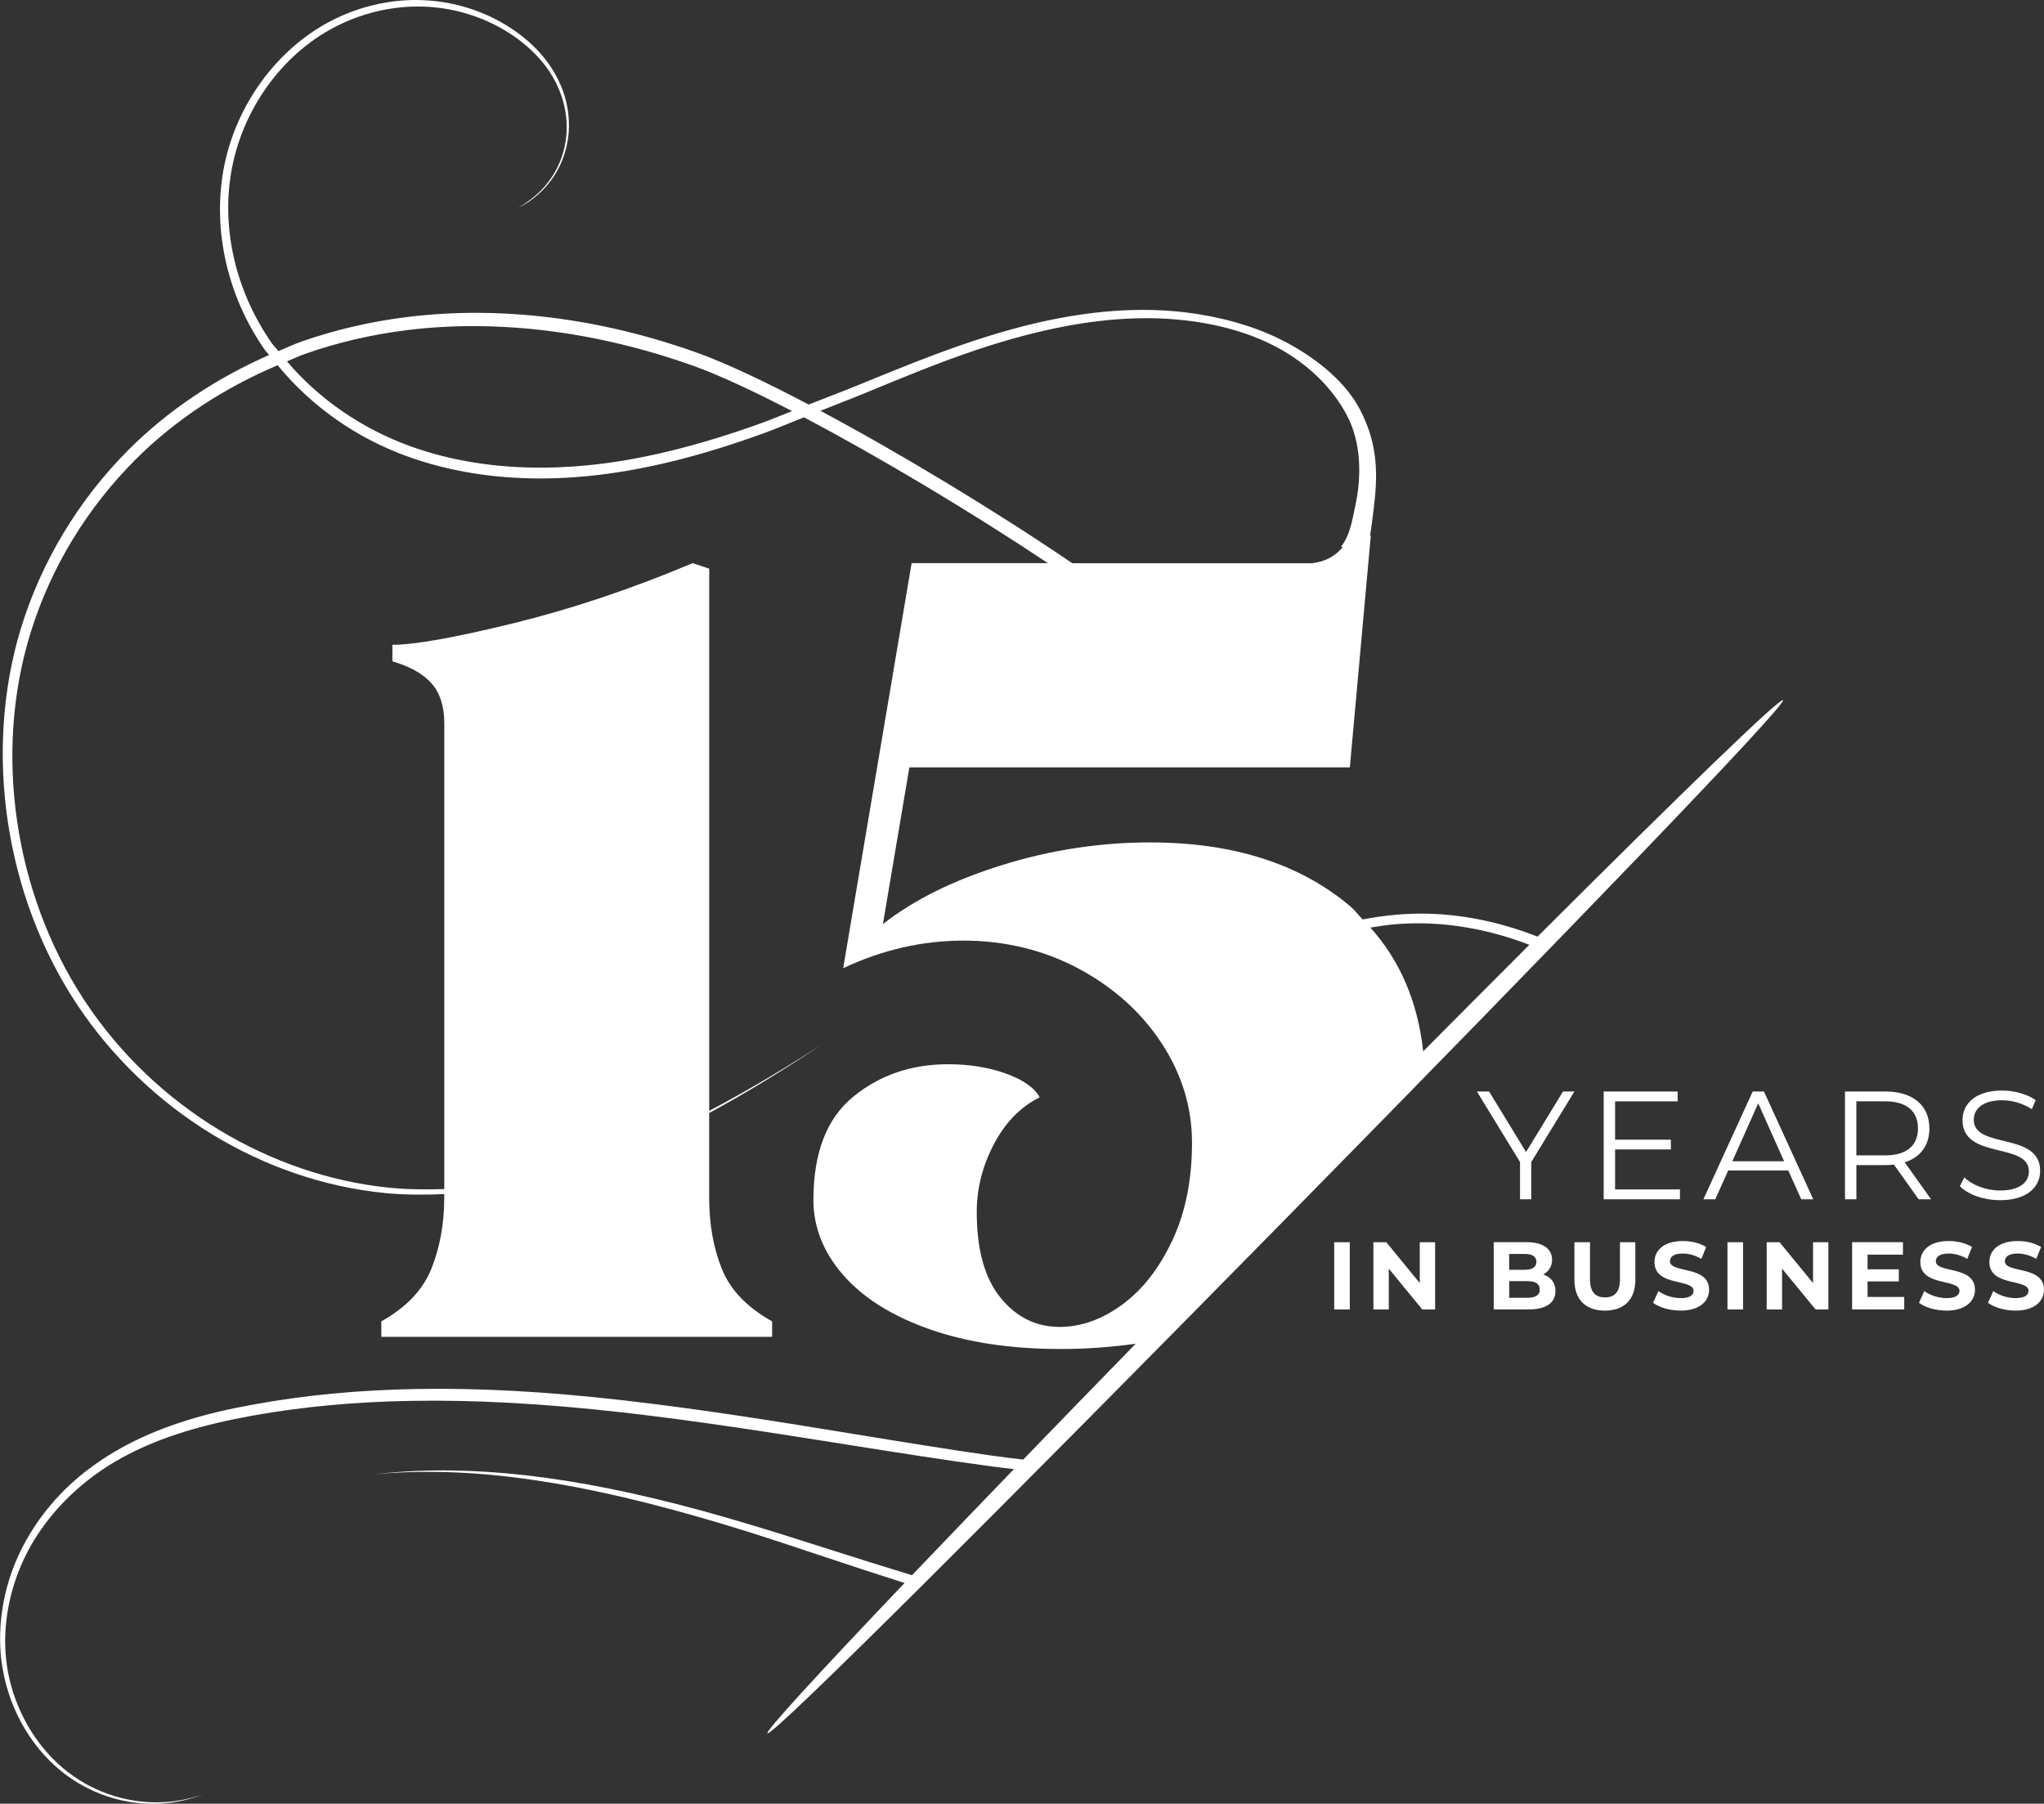 <?xml version="1.0" encoding="UTF-8"?>
<svg xmlns="http://www.w3.org/2000/svg" id="b" viewBox="0 0 519.69 458.72">
  <rect x="0" y="0" width="519.69" height="458.72" fill="#333333" stroke="none"/>
  <defs>
    <style>.d{fill:#fff;}</style>
  </defs>
  <g id="c">
    <path class="d" d="M388.84,240.28c-8.44,8.44-17.49,17.52-26.99,27.09-1.38-12.48-5.81-22.99-13.43-31.47,2.21-.36,4.42-.71,6.64-.88.83-.06,1.68-.11,2.51-.15,10.72-.46,21.37,1.61,31.27,5.4M272.62,143.23c-19.57-13.31-43.62-27.86-64.02-38.76,3.57-1.44,7.28-2.83,10.75-4.26,10.02-4.15,19.49-8.07,29.08-11.28,16.17-5.39,30.24-8.01,43.02-8.01,4.59,0,9.1.35,13.39,1.03,8.27,1.31,15.55,3.79,21.62,7.38,7,4.14,12.52,9.76,15.96,16.23,3.77,7.09,3.75,15.77,2.17,23.05-.85,3.94-1.25,7.23-3.62,10.46.15.01.3.02.45.03-1.89,2.34-4.47,3.73-7.77,4.14h-61.04ZM201.37,104.55c-2.6,1.01-5.1,2.09-7.74,3.04-16.47,5.93-30.95,9.45-44.27,10.75-2.48.24-4.97.41-7.41.5-1.54.06-3.09.09-4.6.09-11.74,0-22.7-1.78-32.58-5.29-12.77-4.54-23.74-12.23-31.81-21.74,1.53-.61,3.01-1.34,4.57-1.89,8.25-2.91,17.02-4.95,26.07-6.07,23.09-2.83,48.33.35,73,9.21,6.31,2.27,14.95,6.3,24.77,11.39M390.92,238.2c-10.33-4.05-21.45-6.27-32.57-5.79-1.15.05-2.32.12-3.47.23-2.81.25-5.62.65-8.41,1.19-1.08-1.08-1.93-2.3-3.12-3.31-12.82-10.85-29.81-16.28-50.95-16.28-12.73,0-25.26,1.92-37.61,5.76-12.35,3.84-22.46,8.84-30.31,15.01l6.73-39.86h111.99s5.33-58.94,5.33-58.94h-.2c.36-1.9.61-4.22,1.04-7.78,1.11-9.06.54-16.29-3.55-24.19-3.54-6.83-10.51-12.7-18.39-16.96-6.48-3.51-13.98-5.94-22.3-7.31-4.65-.77-9.54-1.16-14.52-1.16-12.95,0-26.93,2.54-42.74,7.77-9.91,3.26-19.59,7.22-29.84,11.42-4.03,1.65-8.27,3.23-12.42,4.88-11.09-5.83-20.94-10.49-28.01-13.04-24.74-8.94-50.3-12.14-73.9-9.24-9.4,1.15-18.54,3.28-27.17,6.31-1.96.69-3.82,1.6-5.74,2.39-.54-.71-1.22-1.34-1.72-2.07-9.03-12.96-12.78-28.76-10.3-43.34,2.66-15.81,12.78-30,26.41-37.04,6.54-3.39,13.82-5.19,21.04-5.19.47,0,.93,0,1.4.02,7.82.25,15.4,2.59,21.91,6.77,6.23,4.03,10.68,9.22,12.88,15.01,1.24,3.21,1.81,6.66,1.65,9.96-.16,3.43-1.08,6.82-2.68,9.8-1.6,2.99-3.91,5.65-6.69,7.68-1.01.74-1.98,1.38-2.92,1.95,1-.5,1.95-1.06,2.86-1.68,2.86-1.98,5.28-4.62,6.99-7.65,1.72-3.05,2.75-6.54,2.99-10.1.22-3.46-.3-7.06-1.52-10.41-2.28-6.19-6.78-11.62-13.02-15.73C123.46,2.91,115.74.41,107.74.05c-.66-.03-1.33-.05-1.99-.05-7.25,0-14.58,1.77-21.18,5.1-14.27,7.24-24.93,21.96-27.81,38.41-2.66,15.39,1.16,31.91,10.47,45.33.35.51.83.94,1.2,1.44-13.36,5.86-25.63,13.99-35.71,24.07-12.73,12.73-22.22,28.49-27.44,45.56-9.47,31.22-4.04,67.76,14.17,95.34,17.99,27.18,47.44,45.19,78.76,48.19,4.8.45,9.75.45,14.74.24v.92c0,6.55-1.08,12.54-3.23,17.96-2.15,5.43-6.4,9.92-12.77,13.48v3.93h99.36v-3.93c-6.37-3.55-10.62-8-12.77-13.33-2.15-5.33-3.23-11.37-3.23-18.11v-21.55c9.89-5.35,19.41-11.25,28.54-17.36-8.57,5.54-18.34,11.45-28.53,16.82v-137.89l-4.21-1.41c-15.53,6.55-30.73,11.65-45.61,15.3-14.87,3.65-25.11,5.47-30.73,5.47v4.21c4.49,1.31,7.81,3.18,9.96,5.61,2.15,2.44,3.23,5.81,3.23,10.11v118.49c-4.98.16-9.89.09-14.63-.42-14.54-1.54-29.2-6.55-42.4-14.5-13.56-8.17-25.28-19.33-33.98-32.34h-.01s-.76-1.17-.76-1.17C3.49,226.84-1.64,191.15,7.8,160.85c5.1-16.51,14.4-31.8,26.9-44.23,10.05-9.99,22.39-18.01,35.89-23.74,8.44,10.31,19.99,18.58,33.39,23.34,10.2,3.62,21.43,5.46,33.39,5.46,1.52,0,3.07-.03,4.61-.09,2.49-.09,5.03-.27,7.54-.52,13.69-1.36,28.35-4.94,44.8-10.94,3.46-1.26,6.7-2.66,10.08-4,19.26,10.16,42.48,24.04,62.03,37.09h-34.65l-17.4,103.01c9.91-4.67,20.11-7.02,30.59-7.02s20.44,2.39,29.33,7.16c8.89,4.78,15.91,11.09,21.05,18.95,5.14,7.86,7.71,16.28,7.72,25.26,0,9.54-1.69,17.87-5.05,24.98-3.36,7.11-7.63,12.54-12.77,16.28-5.15,3.75-10.43,5.61-15.86,5.61-5.99,0-10.99-2.48-15.02-7.44-4.02-4.96-6.03-12.21-6.03-21.76,0-5.99,1.45-11.74,4.35-17.26,2.9-5.52,6.78-9.5,11.65-11.93-1.32-2.43-4.17-4.44-8.56-6.03-4.4-1.59-9.32-2.38-14.73-2.38-9.36,0-17.4,2.76-24.14,8.28-6.73,5.52-10.1,14.27-10.1,26.24,0,6.92,2.53,13.29,7.58,19.09,5.05,5.8,12.35,10.39,21.89,13.76,9.54,3.36,20.67,5.05,33.4,5.05,6.66,0,12.98-.5,19.07-1.34-10.1,10.36-19.69,20.24-28.6,29.46-2.53-.29-5.06-.6-7.52-.94-11.47-1.63-22.87-3.49-34.95-5.47-19.17-3.13-39-6.37-59.4-8.68,0,0-.15-.02-.22-.03-19.22-2.18-36.27-3.11-52.12-2.83-14.91.26-28.64,1.58-41.98,4.04-6.1,1.1-11.47,2.38-16.42,3.93-11.02,3.42-20.03,8.15-27.55,14.43-6.63,5.58-11.96,12.56-15.42,20.2-3.73,8.24-5.24,17.54-4.25,26.18,1.36,11.37,6.97,21.76,15.4,28.53,6.78,5.42,15.21,8.32,23.74,8.17,1.6-.03,3.22-.17,4.8-.41,1.69-.26,3.36-.64,4.97-1.14.81-.25,1.62-.54,2.4-.85-.45.16-.91.32-1.38.46-1.92.6-3.94,1.04-6,1.31-1.26.15-2.54.25-3.81.27-8.88.15-17.54-2.92-24.38-8.66-8.01-6.71-13.44-17.13-14.52-27.87-.86-8.14.7-17.02,4.39-25.02,3.32-7.18,8.54-13.85,15.09-19.29,6.88-5.75,15.29-10.12,25.73-13.36,5.13-1.59,10.87-2.95,17.56-4.17,12.7-2.26,25.85-3.48,40.2-3.73,16.08-.28,33.52.67,53.32,2.89l.23.02c19.21,2.18,38.04,5.16,56.26,8.05l.42.07c13.04,2.07,25.35,4.02,37.64,5.67,1.71.23,3.55.44,5.42.65-9.5,9.84-18.22,18.92-25.92,26.99-6.89-2.1-13.68-4.23-20.2-6.31l-.43-.14c-7.38-2.36-14.35-4.58-20.88-6.53-33.99-10.24-60.85-14.54-84.53-13.53-3.49.15-6.97.42-10.4.8,2.24-.2,4.49-.35,6.73-.44,24.15-1.03,51.22,3.6,87.79,15.03,6.24,1.97,12.93,4.2,19.4,6.36,6.65,2.22,13.58,4.49,20.63,6.74-22.06,23.16-35.39,37.69-34.86,38.22,1.09,1.07,59.51-57.33,130.81-129.88,71.3-72.55,128.48-131.79,127.38-132.86-.71-.7-25.6,23.39-62.41,60.15"></path>
    <path class="d" d="M508.49,305.23c7.01,0,10.22-3.45,10.22-7.48,0-9.99-16.88-5.44-16.88-12.96,0-2.74,2.23-4.98,7.25-4.98,2.43,0,5.17.74,7.52,2.27l.98-2.31c-2.19-1.53-5.41-2.43-8.5-2.43-6.97,0-10.11,3.49-10.11,7.52,0,10.14,16.88,5.52,16.88,13.04,0,2.7-2.23,4.86-7.36,4.86-3.6,0-7.09-1.41-9.05-3.33l-1.14,2.23c2.04,2.12,6.07,3.56,10.18,3.56M479.27,293.83h-7.29v-13.75h7.29c5.48,0,8.38,2.51,8.38,6.89s-2.9,6.86-8.38,6.86M490.98,305l-6.7-9.4c4-1.29,6.27-4.31,6.27-8.62,0-5.88-4.23-9.4-11.2-9.4h-10.26v27.42h2.9v-8.7h7.36c.78,0,1.49-.04,2.19-.12l6.27,8.81h3.17ZM440.45,295.32l6.58-14.73,6.58,14.73h-13.16ZM457.96,305h3.06l-12.53-27.42h-2.86l-12.54,27.42h3.02l3.29-7.33h15.28l3.29,7.33ZM410.64,302.49v-10.18h14.18v-2.47h-14.18v-9.75h15.9v-2.51h-18.8v27.42h19.39v-2.51h-16.49ZM400.3,277.58h-2.9l-9.4,15.39-9.4-15.39h-3.1l10.97,17.94v9.48h2.86v-9.48l10.97-17.94Z"></path>
    <path class="d" d="M512.43,333.31c4.89,0,7.26-2.44,7.26-5.3,0-6.28-9.95-4.11-9.95-7.26,0-1.08.9-1.96,3.25-1.96,1.52,0,3.15.44,4.74,1.35l1.22-3.01c-1.59-1-3.79-1.52-5.94-1.52-4.87,0-7.21,2.42-7.21,5.33,0,6.36,9.95,4.16,9.95,7.36,0,1.05-.95,1.83-3.3,1.83-2.05,0-4.2-.73-5.65-1.79l-1.35,2.98c1.52,1.17,4.25,1.98,6.97,1.98M494.88,333.31c4.89,0,7.26-2.44,7.26-5.3,0-6.28-9.95-4.11-9.95-7.26,0-1.08.9-1.96,3.25-1.96,1.52,0,3.15.44,4.74,1.35l1.22-3.01c-1.59-1-3.79-1.52-5.94-1.52-4.86,0-7.21,2.42-7.21,5.33,0,6.36,9.95,4.16,9.95,7.36,0,1.05-.95,1.83-3.3,1.83-2.05,0-4.2-.73-5.65-1.79l-1.34,2.98c1.51,1.17,4.25,1.98,6.97,1.98M474.83,329.84v-3.96h7.95v-3.08h-7.95v-3.72h9v-3.18h-12.93v17.11h13.25v-3.18h-9.31ZM460.97,315.91v10.39l-8.51-10.39h-3.28v17.11h3.91v-10.39l8.53,10.39h3.25v-17.11h-3.91ZM439.21,333.02h3.96v-17.11h-3.96v17.11ZM427.28,333.31c4.89,0,7.26-2.44,7.26-5.3,0-6.28-9.95-4.11-9.95-7.26,0-1.08.9-1.96,3.25-1.96,1.52,0,3.15.44,4.74,1.35l1.22-3.01c-1.59-1-3.79-1.52-5.94-1.52-4.87,0-7.21,2.42-7.21,5.33,0,6.36,9.95,4.16,9.95,7.36,0,1.05-.95,1.83-3.3,1.83-2.05,0-4.2-.73-5.65-1.79l-1.35,2.98c1.52,1.17,4.25,1.98,6.97,1.98M408.04,333.31c4.87,0,7.75-2.79,7.75-7.82v-9.58h-3.91v9.44c0,3.25-1.39,4.6-3.81,4.6s-3.81-1.34-3.81-4.6v-9.44h-3.96v9.58c0,5.04,2.89,7.82,7.75,7.82M388.34,330.04h-4.62v-4.23h4.62c2.05,0,3.15.68,3.15,2.13s-1.1,2.1-3.15,2.1M387.65,318.89c1.93,0,2.98.66,2.98,2.01s-1.05,2.03-2.98,2.03h-3.94v-4.03h3.94ZM392.35,324.12c1.39-.73,2.27-2.05,2.27-3.77,0-2.66-2.2-4.45-6.48-4.45h-8.36v17.11h8.85c4.5,0,6.85-1.71,6.85-4.67,0-2.15-1.22-3.62-3.13-4.23M360.98,315.91v10.39l-8.51-10.39h-3.28v17.11h3.91v-10.39l8.53,10.39h3.25v-17.11h-3.91ZM339.22,333.02h3.96v-17.11h-3.96v17.11Z"></path>
  </g>
</svg>
